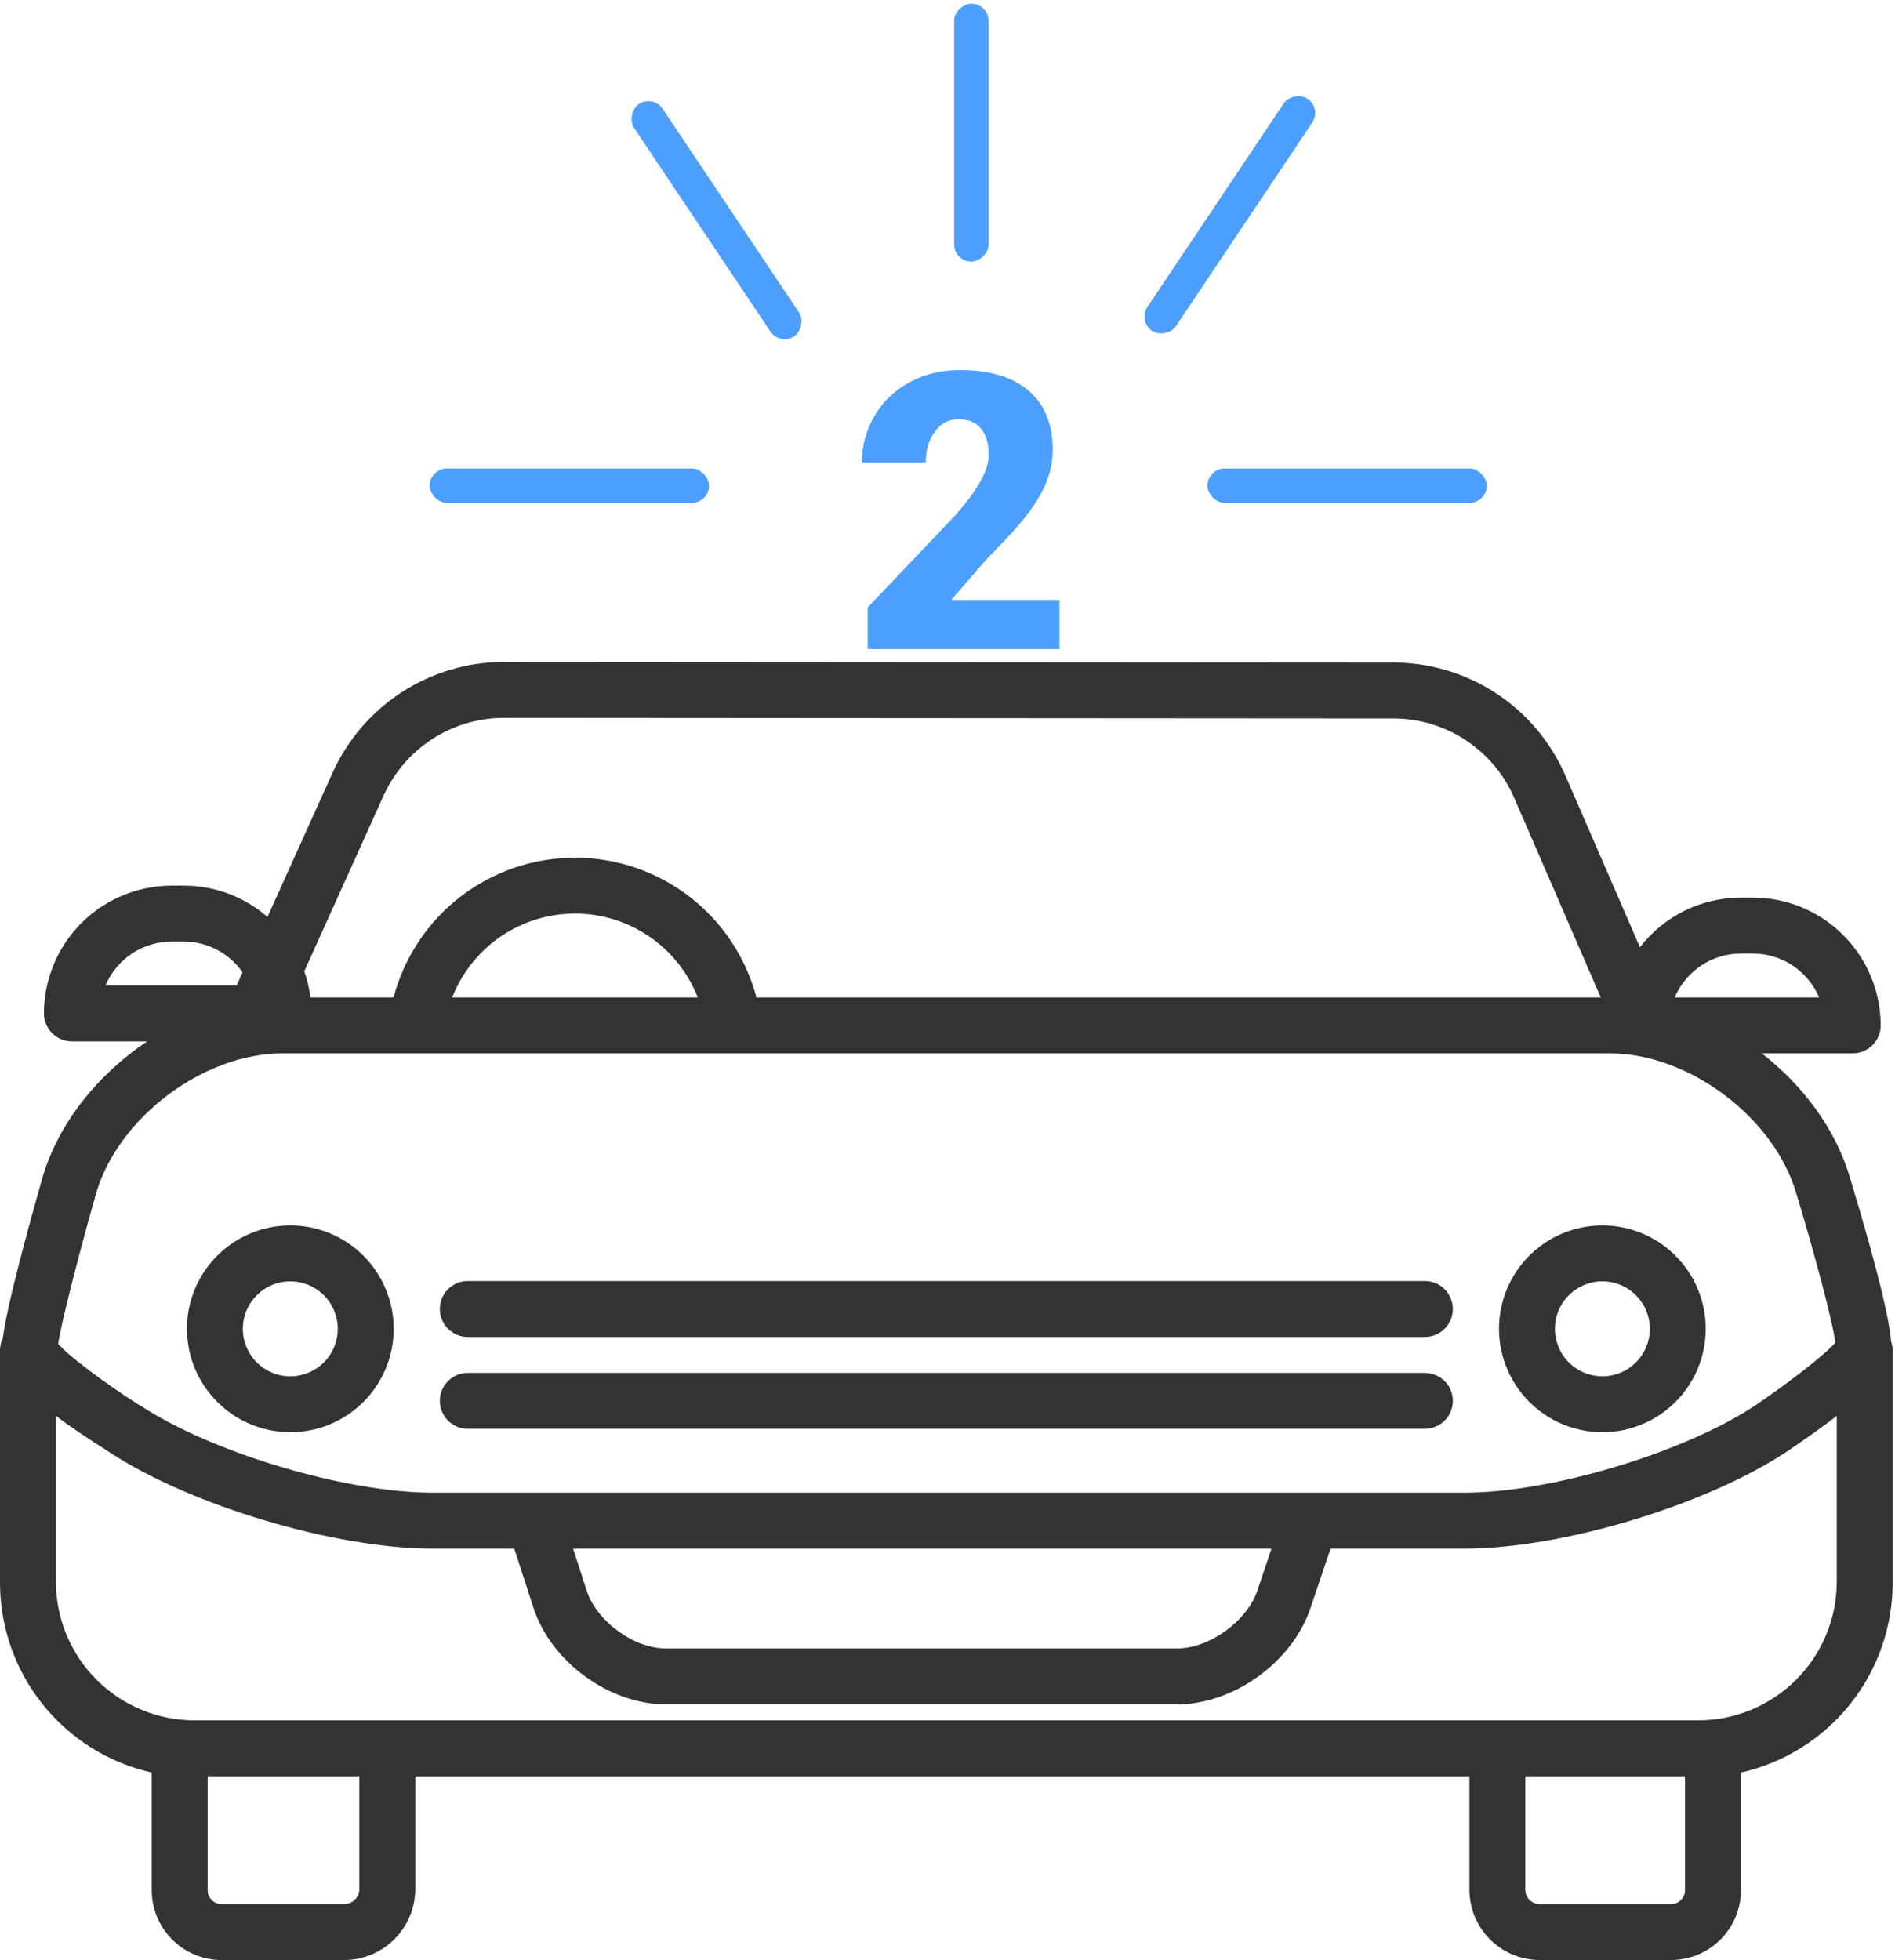 <?xml version="1.0" encoding="UTF-8"?> <svg xmlns="http://www.w3.org/2000/svg" width="441" height="456" viewBox="0 0 441 456" fill="none"> <path d="M67.56 333.205C72.318 333.205 76.969 331.794 80.924 329.151C84.88 326.508 87.964 322.751 89.785 318.356C91.605 313.96 92.082 309.123 91.154 304.457C90.225 299.791 87.934 295.504 84.57 292.14C81.206 288.776 76.92 286.485 72.254 285.557C67.587 284.629 62.751 285.105 58.355 286.926C53.959 288.747 50.203 291.83 47.559 295.786C44.916 299.742 43.506 304.393 43.506 309.151C43.513 315.528 46.05 321.642 50.559 326.151C55.069 330.661 61.183 333.197 67.56 333.205ZM67.56 298.105C69.745 298.105 71.88 298.752 73.697 299.966C75.513 301.18 76.929 302.905 77.766 304.923C78.602 306.941 78.821 309.162 78.394 311.305C77.968 313.448 76.916 315.416 75.372 316.961C73.827 318.506 71.859 319.558 69.716 319.984C67.573 320.41 65.352 320.192 63.334 319.356C61.316 318.52 59.59 317.104 58.377 315.287C57.163 313.471 56.515 311.335 56.515 309.151C56.518 306.222 57.683 303.415 59.754 301.344C61.824 299.273 64.632 298.108 67.56 298.105Z" fill="#333333"></path> <path d="M372.901 333.205C377.658 333.205 382.309 331.794 386.265 329.151C390.221 326.507 393.304 322.75 395.125 318.355C396.945 313.959 397.422 309.123 396.493 304.457C395.565 299.79 393.274 295.504 389.91 292.14C386.546 288.776 382.259 286.485 377.593 285.557C372.927 284.629 368.09 285.105 363.695 286.926C359.299 288.747 355.542 291.83 352.899 295.786C350.256 299.742 348.846 304.393 348.846 309.151C348.853 315.528 351.39 321.642 355.899 326.152C360.409 330.661 366.523 333.198 372.901 333.205V333.205ZM372.901 298.105C375.085 298.105 377.221 298.753 379.037 299.966C380.854 301.18 382.27 302.905 383.106 304.924C383.942 306.942 384.16 309.163 383.734 311.306C383.308 313.448 382.256 315.416 380.711 316.961C379.166 318.506 377.198 319.558 375.056 319.984C372.913 320.41 370.692 320.192 368.674 319.356C366.655 318.52 364.93 317.104 363.716 315.287C362.503 313.471 361.855 311.335 361.855 309.151C361.858 306.222 363.023 303.414 365.094 301.344C367.164 299.273 369.972 298.108 372.901 298.105V298.105Z" fill="#333333"></path> <path d="M108.86 311.04H331.597C333.322 311.04 334.976 310.355 336.196 309.135C337.416 307.915 338.101 306.261 338.101 304.536C338.101 302.811 337.416 301.156 336.196 299.936C334.976 298.717 333.322 298.031 331.597 298.031H108.86C107.135 298.031 105.48 298.717 104.261 299.936C103.041 301.156 102.355 302.811 102.355 304.536C102.355 306.261 103.041 307.915 104.261 309.135C105.48 310.355 107.135 311.04 108.86 311.04V311.04Z" fill="#333333"></path> <path d="M108.86 332.413H331.597C333.322 332.413 334.976 331.727 336.196 330.507C337.416 329.288 338.101 327.633 338.101 325.908C338.101 324.183 337.416 322.528 336.196 321.308C334.976 320.089 333.322 319.403 331.597 319.403H108.86C107.135 319.403 105.48 320.089 104.261 321.308C103.041 322.528 102.355 324.183 102.355 325.908C102.355 327.633 103.041 329.288 104.261 330.507C105.48 331.727 107.135 332.413 108.86 332.413V332.413Z" fill="#333333"></path> <path d="M430.588 274.219C427.336 262.913 419.734 252.642 410.002 245.065H431.163C432.889 245.065 434.543 244.379 435.763 243.159C436.983 241.94 437.668 240.285 437.668 238.56C437.659 230.676 434.523 223.118 428.949 217.544C423.374 211.969 415.816 208.833 407.933 208.825H405.145C400.605 208.825 396.126 209.867 392.052 211.869C387.978 213.872 384.417 216.781 381.643 220.375L364.315 180.475C360.931 172.663 355.338 166.009 348.225 161.331C341.112 156.652 332.787 154.153 324.273 154.14L117.227 154H117.209C108.804 154.021 100.583 156.46 93.526 161.025C86.47 165.591 80.875 172.09 77.411 179.747L62.249 213.327C56.846 208.613 49.915 206.023 42.745 206.037H39.957C32.074 206.046 24.515 209.181 18.941 214.756C13.366 220.331 10.231 227.889 10.222 235.772C10.222 237.497 10.907 239.152 12.127 240.372C13.347 241.592 15.001 242.277 16.727 242.277H34.246C22.668 250.027 13.444 261.494 9.792 274.284C3.32 297.121 1.215 306.906 0.629 311.434C0.216 312.301 0.001 313.248 0 314.208V368.036C-0.04 378.344 3.437 388.358 9.857 396.422C16.277 404.487 25.256 410.12 35.311 412.391V439.766C35.32 444.026 36.999 448.112 39.987 451.147C42.975 454.183 47.035 455.925 51.294 456H80.314C84.609 455.938 88.712 454.211 91.758 451.183C94.804 448.154 96.554 444.061 96.64 439.766V413.255H341.957V439.766C341.997 444.04 343.705 448.129 346.716 451.162C349.728 454.195 353.805 455.931 358.078 456H389.162C393.421 455.925 397.481 454.183 400.469 451.148C403.458 448.112 405.137 444.026 405.145 439.766V412.39C415.199 410.119 424.178 404.486 430.599 396.421C437.019 388.357 440.496 378.344 440.456 368.036V314.208C440.454 313.483 440.332 312.764 440.092 312.081C439.704 307.465 437.653 297.566 430.588 274.219ZM405.145 221.834H407.933C411.221 221.837 414.435 222.808 417.176 224.626C419.916 226.443 422.06 229.027 423.342 232.055H389.736C391.017 229.027 393.162 226.443 395.902 224.626C398.642 222.808 401.857 221.837 405.145 221.834ZM89.265 185.104C91.697 179.726 95.624 175.16 100.579 171.951C105.533 168.743 111.306 167.028 117.209 167.009H117.222L324.268 167.15C330.245 167.156 336.09 168.909 341.084 172.191C346.079 175.474 350.006 180.144 352.383 185.627L372.529 232.055H176.037C173.574 222.736 168.096 214.492 160.459 208.611C152.821 202.73 143.452 199.54 133.812 199.54C124.173 199.54 114.804 202.73 107.166 208.611C99.528 214.492 94.051 222.736 91.588 232.055H72.24C71.981 229.978 71.505 227.934 70.818 225.957L89.265 185.104ZM162.382 232.055H105.242C107.488 226.306 111.416 221.367 116.513 217.886C121.61 214.404 127.639 212.542 133.812 212.542C139.985 212.542 146.014 214.404 151.111 217.886C156.208 221.367 160.136 226.306 162.382 232.055V232.055ZM39.957 219.046H42.745C45.436 219.048 48.087 219.699 50.473 220.945C52.858 222.19 54.908 223.994 56.447 226.201L55.059 229.268H24.548C25.83 226.24 27.974 223.656 30.714 221.838C33.455 220.02 36.669 219.049 39.957 219.046V219.046ZM22.302 277.844C27.378 260.075 47.282 245.065 65.764 245.065H374.634C393.109 245.065 413.011 260.077 418.095 277.847L418.123 277.94C422.156 291.268 426.486 307.334 427.123 312.346C424.588 315.308 415.967 321.88 408.697 326.83C392.004 337.971 360.943 347.274 340.871 347.274H100.636C80.553 347.274 49.421 338.045 32.65 326.997C32.618 326.975 32.585 327.007 32.557 326.987C24.269 321.734 15.924 315.431 13.532 312.654C14.261 307.664 18.449 291.447 22.302 277.844ZM295.909 360.289L292.607 370.06C290.18 377.201 281.436 383.52 273.895 383.52H155.002C147.494 383.52 138.863 377.201 136.532 370.064L133.361 360.289H295.909ZM83.631 439.766C83.549 440.61 83.171 441.396 82.564 441.987C81.956 442.577 81.159 442.933 80.314 442.991H51.294C50.486 442.919 49.734 442.549 49.184 441.953C48.634 441.357 48.326 440.577 48.32 439.766V413.255H83.631V439.766ZM389.162 442.991H358.078C357.256 442.926 356.485 442.562 355.912 441.968C355.339 441.374 355.002 440.591 354.966 439.766V413.255H392.136V439.766C392.13 440.577 391.823 441.357 391.273 441.954C390.723 442.55 389.97 442.92 389.162 442.991V442.991ZM394.95 400.246H45.504C41.253 400.273 37.039 399.461 33.103 397.855C29.166 396.249 25.586 393.882 22.567 390.89C19.548 387.897 17.15 384.338 15.51 380.416C13.87 376.494 13.02 372.287 13.01 368.036V329.408C16.249 331.865 20.351 334.604 25.546 337.899C44.409 350.306 78.08 360.294 100.638 360.294H119.676L124.165 374.107C128.263 386.651 141.807 396.534 155.002 396.534H273.895C287.056 396.534 300.685 386.714 304.924 374.253L309.651 360.289H340.873C363.465 360.289 397.132 350.193 415.97 337.616C420.403 334.599 424.23 331.929 427.448 329.401V368.033C427.439 372.284 426.589 376.492 424.949 380.414C423.309 384.336 420.911 387.896 417.891 390.889C414.872 393.882 411.291 396.249 407.355 397.855C403.418 399.461 399.204 400.273 394.952 400.246H394.95Z" fill="#333333"></path> <path d="M246.56 151H201.911V141.332L222.478 119.711C227.546 113.939 230.08 109.354 230.08 105.956C230.08 103.202 229.479 101.107 228.278 99.672C227.077 98.236 225.334 97.519 223.049 97.519C220.793 97.519 218.962 98.485 217.556 100.419C216.149 102.323 215.446 104.711 215.446 107.582H200.593C200.593 103.656 201.574 100.038 203.537 96.728C205.5 93.388 208.225 90.78 211.711 88.905C215.197 87.03 219.094 86.093 223.4 86.093C230.314 86.093 235.632 87.689 239.353 90.883C243.103 94.076 244.978 98.661 244.978 104.638C244.978 107.157 244.509 109.618 243.571 112.021C242.634 114.394 241.169 116.898 239.177 119.535C237.214 122.143 234.035 125.644 229.641 130.038L221.379 139.574H246.56V151Z" fill="#4C9FFF"></path> <rect x="100" y="109" width="65" height="8" rx="4" fill="#4C9FFF"></rect> <rect x="151.985" y="22" width="65" height="8" rx="4" transform="rotate(56.183 151.985 22)" fill="#4C9FFF"></rect> <rect x="222.044" y="60.855" width="60" height="8" rx="4" transform="rotate(-90 222.044 60.855)" fill="#4C9FFF"></rect> <rect x="264.787" y="74.751" width="65" height="8" rx="4" transform="rotate(-56.18 264.787 74.751)" fill="#4C9FFF"></rect> <rect x="281" y="109" width="65" height="8" rx="4" fill="#4C9FFF"></rect> </svg> 